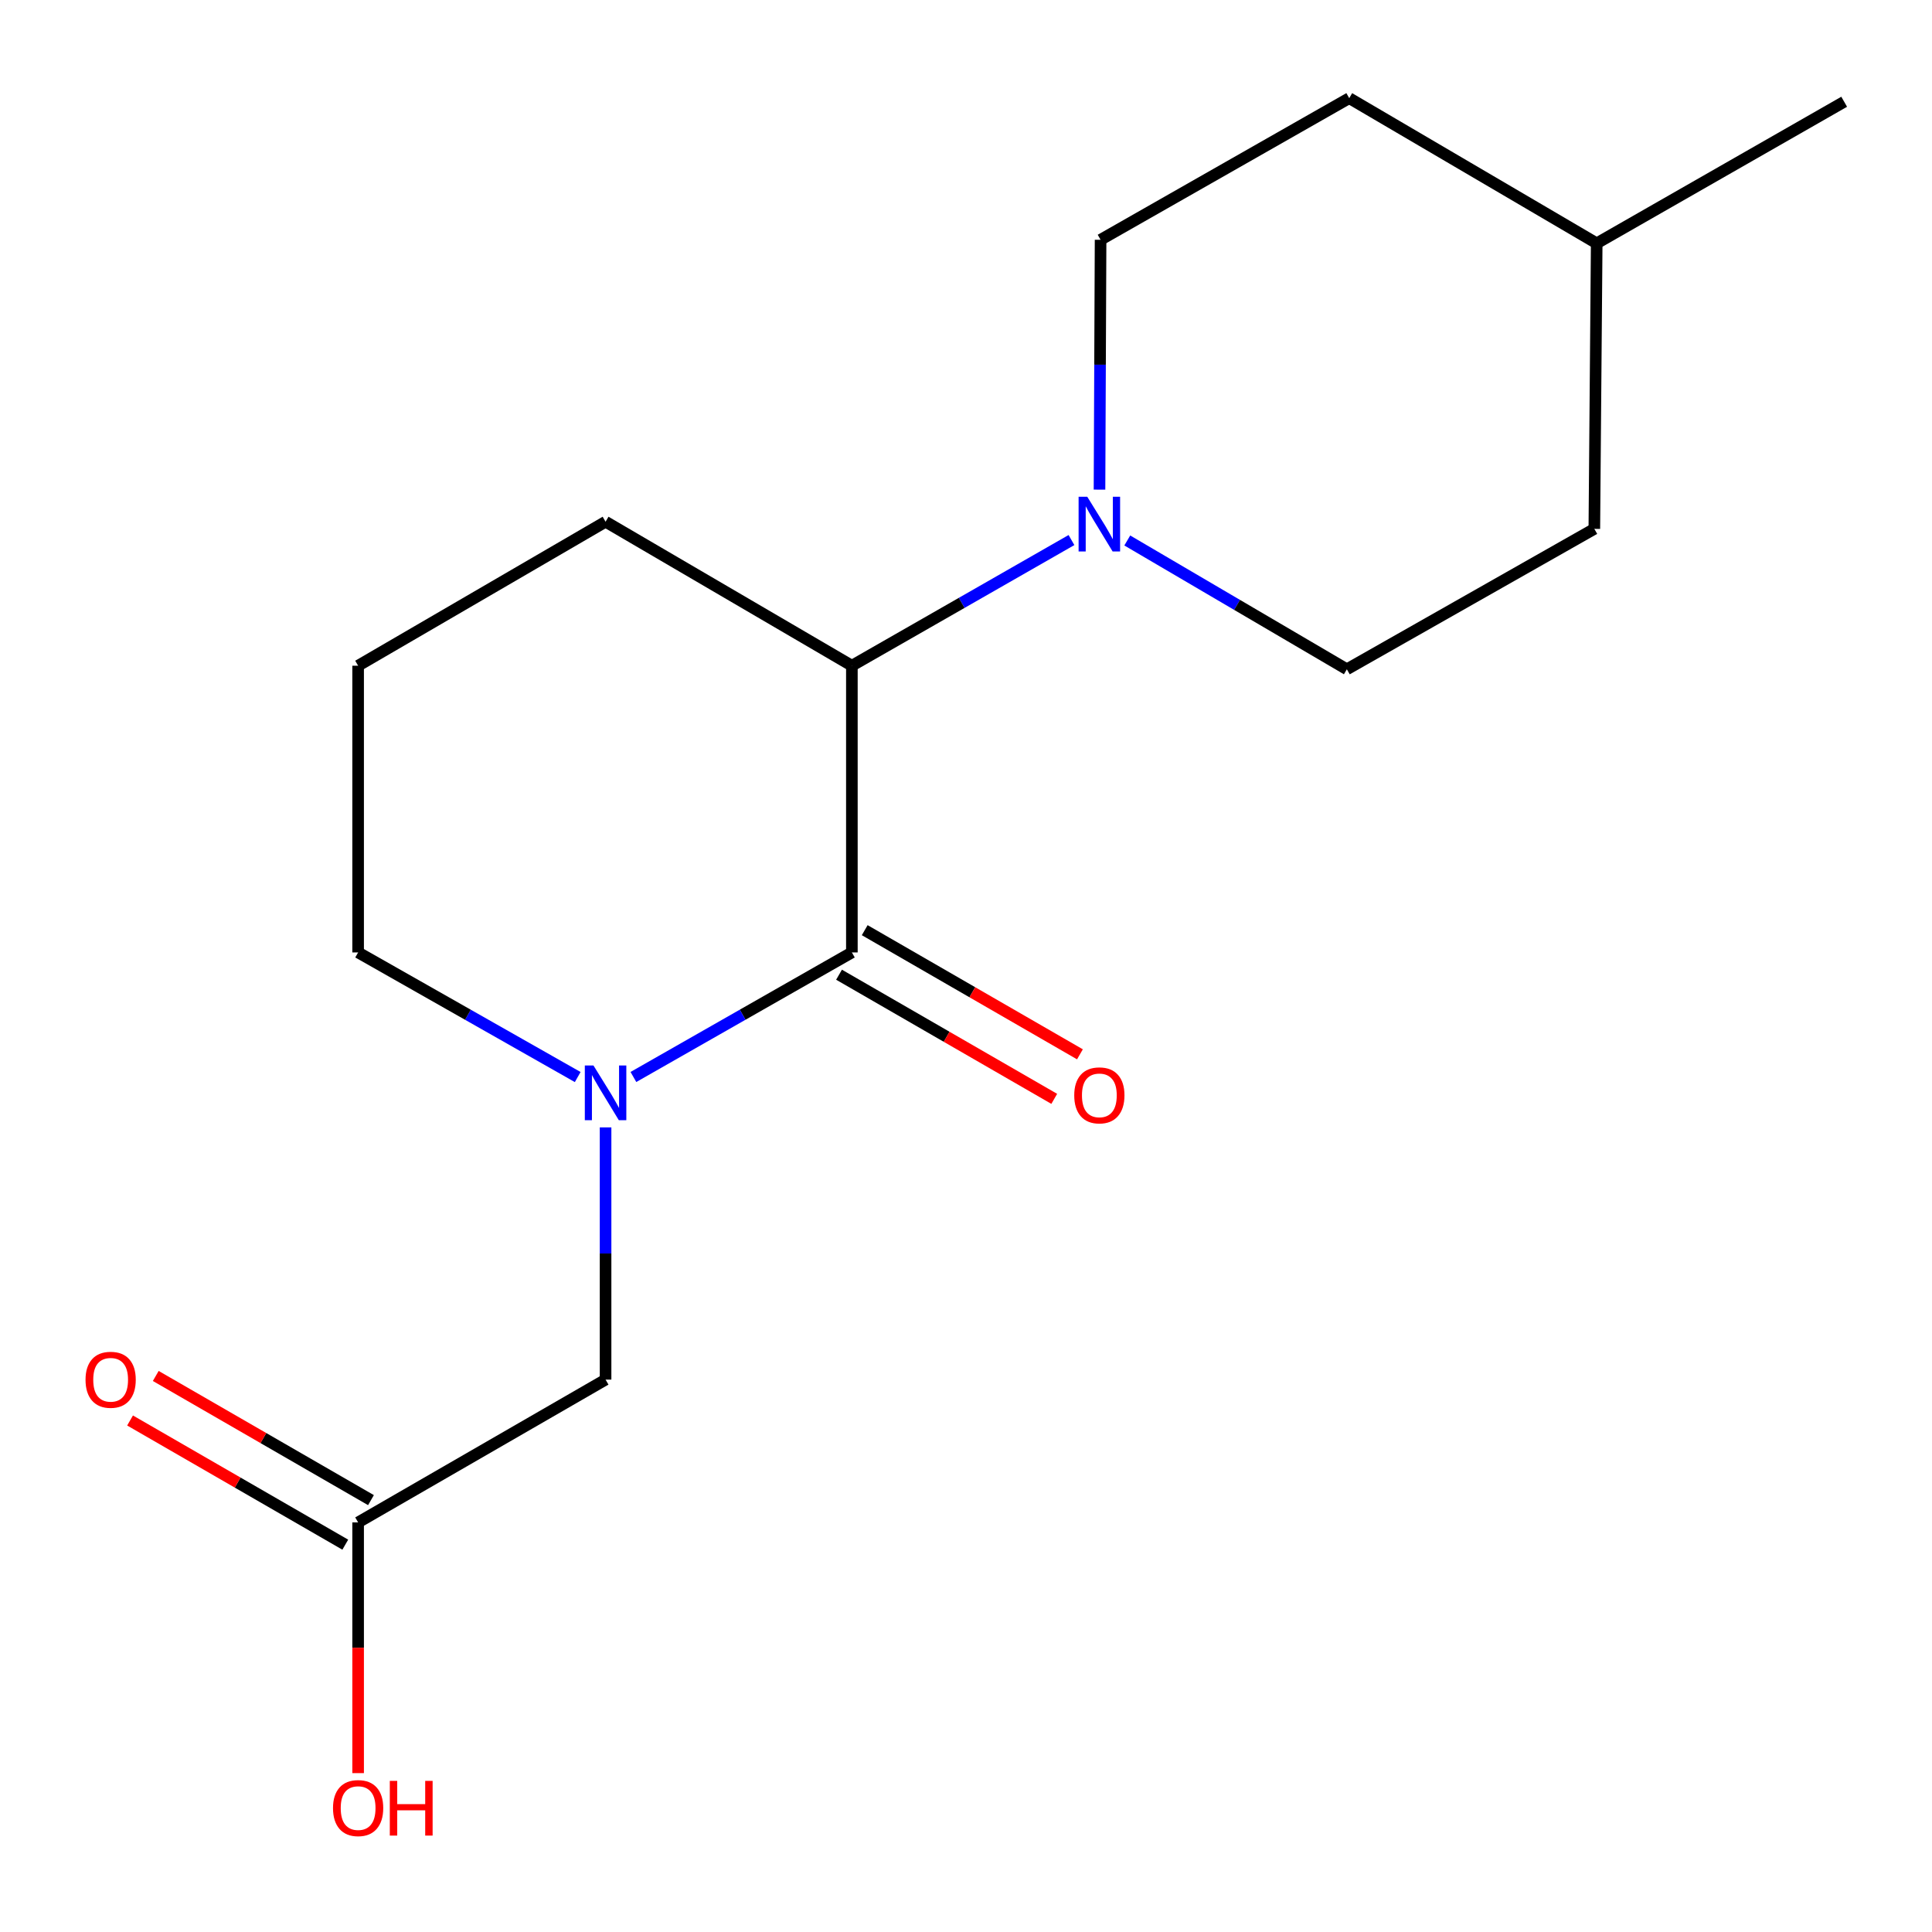 <?xml version='1.0' encoding='iso-8859-1'?>
<svg version='1.1' baseProfile='full'
              xmlns='http://www.w3.org/2000/svg'
                      xmlns:rdkit='http://www.rdkit.org/xml'
                      xmlns:xlink='http://www.w3.org/1999/xlink'
                  xml:space='preserve'
width='1000px' height='1000px' viewBox='0 0 1000 1000'>
<!-- END OF HEADER -->
<rect style='opacity:1.0;fill:#FFFFFF;stroke:none' width='1000' height='1000' x='0' y='0'> </rect>
<path class='bond-0' d='M 440.93,492.982 L 384.391,525.215' style='fill:none;fill-rule:evenodd;stroke:#000000;stroke-width:6px;stroke-linecap:butt;stroke-linejoin:miter;stroke-opacity:1' />
<path class='bond-0' d='M 384.391,525.215 L 327.852,557.448' style='fill:none;fill-rule:evenodd;stroke:#0000FF;stroke-width:6px;stroke-linecap:butt;stroke-linejoin:miter;stroke-opacity:1' />
<path class='bond-2' d='M 440.93,492.982 L 440.93,344.574' style='fill:none;fill-rule:evenodd;stroke:#000000;stroke-width:6px;stroke-linecap:butt;stroke-linejoin:miter;stroke-opacity:1' />
<path class='bond-5' d='M 434.281,504.507 L 489.979,536.638' style='fill:none;fill-rule:evenodd;stroke:#000000;stroke-width:6px;stroke-linecap:butt;stroke-linejoin:miter;stroke-opacity:1' />
<path class='bond-5' d='M 489.979,536.638 L 545.678,568.769' style='fill:none;fill-rule:evenodd;stroke:#FF0000;stroke-width:6px;stroke-linecap:butt;stroke-linejoin:miter;stroke-opacity:1' />
<path class='bond-5' d='M 447.579,481.456 L 503.277,513.586' style='fill:none;fill-rule:evenodd;stroke:#000000;stroke-width:6px;stroke-linecap:butt;stroke-linejoin:miter;stroke-opacity:1' />
<path class='bond-5' d='M 503.277,513.586 L 558.975,545.717' style='fill:none;fill-rule:evenodd;stroke:#FF0000;stroke-width:6px;stroke-linecap:butt;stroke-linejoin:miter;stroke-opacity:1' />
<path class='bond-3' d='M 313.443,583.533 L 313.443,648.809' style='fill:none;fill-rule:evenodd;stroke:#0000FF;stroke-width:6px;stroke-linecap:butt;stroke-linejoin:miter;stroke-opacity:1' />
<path class='bond-3' d='M 313.443,648.809 L 313.443,714.085' style='fill:none;fill-rule:evenodd;stroke:#000000;stroke-width:6px;stroke-linecap:butt;stroke-linejoin:miter;stroke-opacity:1' />
<path class='bond-9' d='M 299.021,557.479 L 242.193,525.23' style='fill:none;fill-rule:evenodd;stroke:#0000FF;stroke-width:6px;stroke-linecap:butt;stroke-linejoin:miter;stroke-opacity:1' />
<path class='bond-9' d='M 242.193,525.23 L 185.364,492.982' style='fill:none;fill-rule:evenodd;stroke:#000000;stroke-width:6px;stroke-linecap:butt;stroke-linejoin:miter;stroke-opacity:1' />
<path class='bond-1' d='M 554.594,279.53 L 497.762,312.052' style='fill:none;fill-rule:evenodd;stroke:#0000FF;stroke-width:6px;stroke-linecap:butt;stroke-linejoin:miter;stroke-opacity:1' />
<path class='bond-1' d='M 497.762,312.052 L 440.93,344.574' style='fill:none;fill-rule:evenodd;stroke:#000000;stroke-width:6px;stroke-linecap:butt;stroke-linejoin:miter;stroke-opacity:1' />
<path class='bond-6' d='M 583.476,279.751 L 640.304,313.086' style='fill:none;fill-rule:evenodd;stroke:#0000FF;stroke-width:6px;stroke-linecap:butt;stroke-linejoin:miter;stroke-opacity:1' />
<path class='bond-6' d='M 640.304,313.086 L 697.132,346.422' style='fill:none;fill-rule:evenodd;stroke:#000000;stroke-width:6px;stroke-linecap:butt;stroke-linejoin:miter;stroke-opacity:1' />
<path class='bond-7' d='M 569.1,253.433 L 569.38,188.77' style='fill:none;fill-rule:evenodd;stroke:#0000FF;stroke-width:6px;stroke-linecap:butt;stroke-linejoin:miter;stroke-opacity:1' />
<path class='bond-7' d='M 569.38,188.77 L 569.659,124.107' style='fill:none;fill-rule:evenodd;stroke:#000000;stroke-width:6px;stroke-linecap:butt;stroke-linejoin:miter;stroke-opacity:1' />
<path class='bond-13' d='M 440.93,344.574 L 313.443,270.045' style='fill:none;fill-rule:evenodd;stroke:#000000;stroke-width:6px;stroke-linecap:butt;stroke-linejoin:miter;stroke-opacity:1' />
<path class='bond-4' d='M 313.443,714.085 L 185.364,787.993' style='fill:none;fill-rule:evenodd;stroke:#000000;stroke-width:6px;stroke-linecap:butt;stroke-linejoin:miter;stroke-opacity:1' />
<path class='bond-8' d='M 192.014,776.467 L 136.316,744.33' style='fill:none;fill-rule:evenodd;stroke:#000000;stroke-width:6px;stroke-linecap:butt;stroke-linejoin:miter;stroke-opacity:1' />
<path class='bond-8' d='M 136.316,744.33 L 80.618,712.193' style='fill:none;fill-rule:evenodd;stroke:#FF0000;stroke-width:6px;stroke-linecap:butt;stroke-linejoin:miter;stroke-opacity:1' />
<path class='bond-8' d='M 178.714,799.518 L 123.016,767.381' style='fill:none;fill-rule:evenodd;stroke:#000000;stroke-width:6px;stroke-linecap:butt;stroke-linejoin:miter;stroke-opacity:1' />
<path class='bond-8' d='M 123.016,767.381 L 67.318,735.244' style='fill:none;fill-rule:evenodd;stroke:#FF0000;stroke-width:6px;stroke-linecap:butt;stroke-linejoin:miter;stroke-opacity:1' />
<path class='bond-10' d='M 185.364,787.993 L 185.364,852.878' style='fill:none;fill-rule:evenodd;stroke:#000000;stroke-width:6px;stroke-linecap:butt;stroke-linejoin:miter;stroke-opacity:1' />
<path class='bond-10' d='M 185.364,852.878 L 185.364,917.764' style='fill:none;fill-rule:evenodd;stroke:#FF0000;stroke-width:6px;stroke-linecap:butt;stroke-linejoin:miter;stroke-opacity:1' />
<path class='bond-12' d='M 697.132,346.422 L 825.225,273.741' style='fill:none;fill-rule:evenodd;stroke:#000000;stroke-width:6px;stroke-linecap:butt;stroke-linejoin:miter;stroke-opacity:1' />
<path class='bond-11' d='M 569.659,124.107 L 698.359,50.805' style='fill:none;fill-rule:evenodd;stroke:#000000;stroke-width:6px;stroke-linecap:butt;stroke-linejoin:miter;stroke-opacity:1' />
<path class='bond-17' d='M 185.364,492.982 L 185.364,344.574' style='fill:none;fill-rule:evenodd;stroke:#000000;stroke-width:6px;stroke-linecap:butt;stroke-linejoin:miter;stroke-opacity:1' />
<path class='bond-14' d='M 698.359,50.805 L 826.452,125.94' style='fill:none;fill-rule:evenodd;stroke:#000000;stroke-width:6px;stroke-linecap:butt;stroke-linejoin:miter;stroke-opacity:1' />
<path class='bond-18' d='M 825.225,273.741 L 826.452,125.94' style='fill:none;fill-rule:evenodd;stroke:#000000;stroke-width:6px;stroke-linecap:butt;stroke-linejoin:miter;stroke-opacity:1' />
<path class='bond-15' d='M 313.443,270.045 L 185.364,344.574' style='fill:none;fill-rule:evenodd;stroke:#000000;stroke-width:6px;stroke-linecap:butt;stroke-linejoin:miter;stroke-opacity:1' />
<path class='bond-16' d='M 826.452,125.94 L 954.545,52.668' style='fill:none;fill-rule:evenodd;stroke:#000000;stroke-width:6px;stroke-linecap:butt;stroke-linejoin:miter;stroke-opacity:1' />
<path  class='atom-1' d='M 307.183 551.502
L 316.463 566.502
Q 317.383 567.982, 318.863 570.662
Q 320.343 573.342, 320.423 573.502
L 320.423 551.502
L 324.183 551.502
L 324.183 579.822
L 320.303 579.822
L 310.343 563.422
Q 309.183 561.502, 307.943 559.302
Q 306.743 557.102, 306.383 556.422
L 306.383 579.822
L 302.703 579.822
L 302.703 551.502
L 307.183 551.502
' fill='#0000FF'/>
<path  class='atom-2' d='M 562.763 257.112
L 572.043 272.112
Q 572.963 273.592, 574.443 276.272
Q 575.923 278.952, 576.003 279.112
L 576.003 257.112
L 579.763 257.112
L 579.763 285.432
L 575.883 285.432
L 565.923 269.032
Q 564.763 267.112, 563.523 264.912
Q 562.323 262.712, 561.963 262.032
L 561.963 285.432
L 558.283 285.432
L 558.283 257.112
L 562.763 257.112
' fill='#0000FF'/>
<path  class='atom-6' d='M 556.023 566.955
Q 556.023 560.155, 559.383 556.355
Q 562.743 552.555, 569.023 552.555
Q 575.303 552.555, 578.663 556.355
Q 582.023 560.155, 582.023 566.955
Q 582.023 573.835, 578.623 577.755
Q 575.223 581.635, 569.023 581.635
Q 562.783 581.635, 559.383 577.755
Q 556.023 573.875, 556.023 566.955
M 569.023 578.435
Q 573.343 578.435, 575.663 575.555
Q 578.023 572.635, 578.023 566.955
Q 578.023 561.395, 575.663 558.595
Q 573.343 555.755, 569.023 555.755
Q 564.703 555.755, 562.343 558.555
Q 560.023 561.355, 560.023 566.955
Q 560.023 572.675, 562.343 575.555
Q 564.703 578.435, 569.023 578.435
' fill='#FF0000'/>
<path  class='atom-9' d='M 44.271 714.165
Q 44.271 707.365, 47.631 703.565
Q 50.991 699.765, 57.271 699.765
Q 63.551 699.765, 66.911 703.565
Q 70.271 707.365, 70.271 714.165
Q 70.271 721.045, 66.871 724.965
Q 63.471 728.845, 57.271 728.845
Q 51.031 728.845, 47.631 724.965
Q 44.271 721.085, 44.271 714.165
M 57.271 725.645
Q 61.591 725.645, 63.911 722.765
Q 66.271 719.845, 66.271 714.165
Q 66.271 708.605, 63.911 705.805
Q 61.591 702.965, 57.271 702.965
Q 52.951 702.965, 50.591 705.765
Q 48.271 708.565, 48.271 714.165
Q 48.271 719.885, 50.591 722.765
Q 52.951 725.645, 57.271 725.645
' fill='#FF0000'/>
<path  class='atom-11' d='M 172.364 935.859
Q 172.364 929.059, 175.724 925.259
Q 179.084 921.459, 185.364 921.459
Q 191.644 921.459, 195.004 925.259
Q 198.364 929.059, 198.364 935.859
Q 198.364 942.739, 194.964 946.659
Q 191.564 950.539, 185.364 950.539
Q 179.124 950.539, 175.724 946.659
Q 172.364 942.779, 172.364 935.859
M 185.364 947.339
Q 189.684 947.339, 192.004 944.459
Q 194.364 941.539, 194.364 935.859
Q 194.364 930.299, 192.004 927.499
Q 189.684 924.659, 185.364 924.659
Q 181.044 924.659, 178.684 927.459
Q 176.364 930.259, 176.364 935.859
Q 176.364 941.579, 178.684 944.459
Q 181.044 947.339, 185.364 947.339
' fill='#FF0000'/>
<path  class='atom-11' d='M 201.764 921.779
L 205.604 921.779
L 205.604 933.819
L 220.084 933.819
L 220.084 921.779
L 223.924 921.779
L 223.924 950.099
L 220.084 950.099
L 220.084 937.019
L 205.604 937.019
L 205.604 950.099
L 201.764 950.099
L 201.764 921.779
' fill='#FF0000'/>
</svg>
